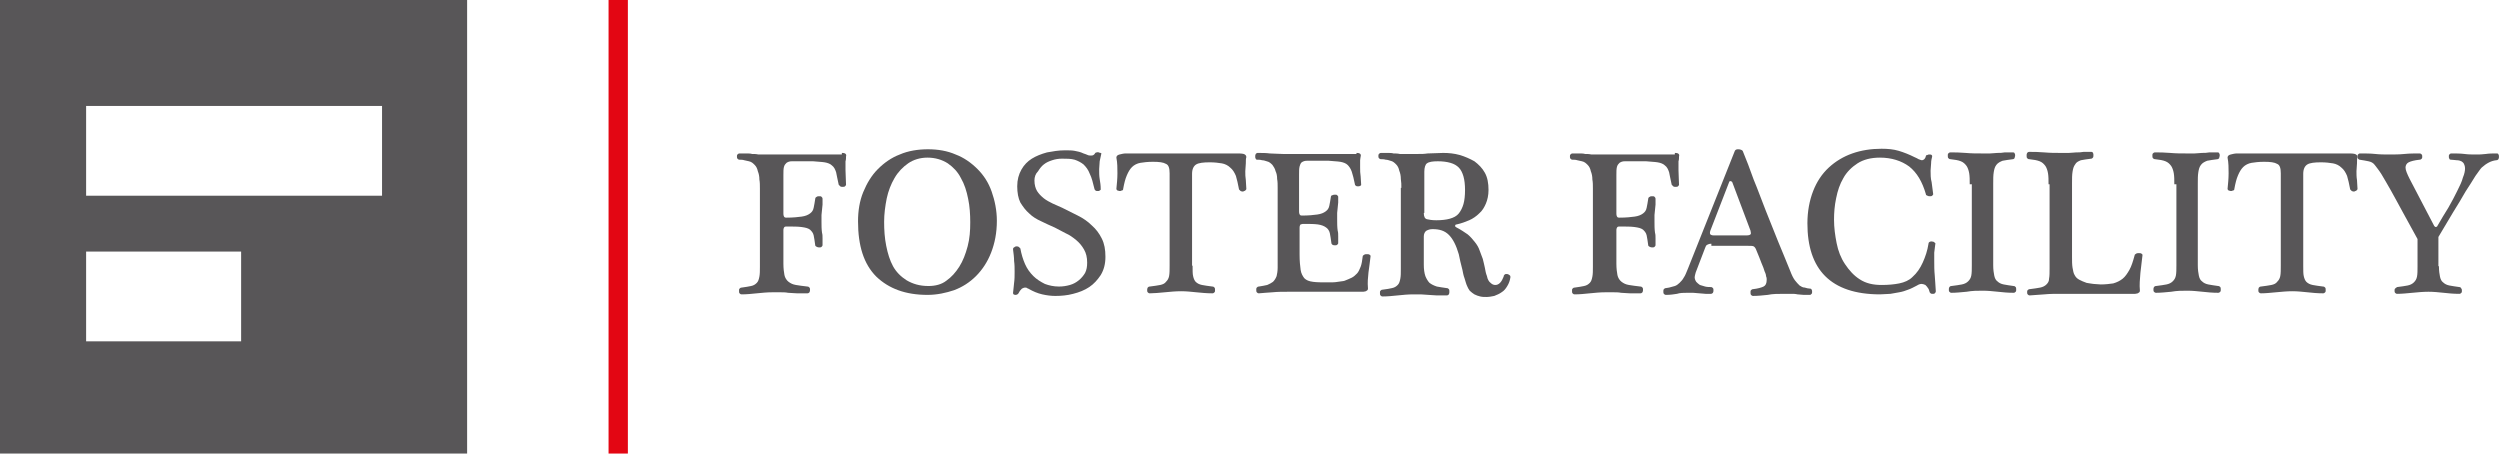 <svg width="479" height="87" viewBox="0 0 479 87" fill="none" xmlns="http://www.w3.org/2000/svg">
<path d="M0 86.9H89.5V0H0V86.9ZM46.3 65.4H16.5V48.2H46.2V65.4H46.3ZM73.2 37.5H16.5V20.3H73.2V37.5Z" fill="#585658"/>
<path d="M161.299 29.301C161.499 29.301 161.699 29.301 161.899 29.401C162.099 29.501 162.199 29.701 162.099 30.001C162.099 30.301 162.099 30.601 161.999 30.901C161.999 31.201 161.999 31.601 161.999 31.901V32.601C161.999 33.601 162.099 34.501 162.099 35.401C162.099 35.501 161.999 35.601 161.899 35.701C161.799 35.801 161.599 35.801 161.399 35.801C161.299 35.801 161.099 35.801 160.999 35.701C160.899 35.601 160.799 35.501 160.699 35.401C160.499 34.401 160.299 33.601 160.199 33.001C159.999 32.401 159.799 32.001 159.399 31.701C159.099 31.401 158.599 31.201 157.999 31.101C157.399 31.001 156.699 31.001 155.799 30.901H153.399C152.699 30.901 152.199 30.901 151.699 30.901C151.299 30.901 150.999 31.001 150.699 31.201C150.499 31.401 150.299 31.601 150.199 32.001C150.099 32.401 150.099 32.901 150.099 33.601V40.901C150.099 41.301 150.199 41.501 150.299 41.601C150.399 41.701 150.599 41.701 150.699 41.701C151.899 41.701 152.899 41.601 153.599 41.501C154.299 41.401 154.799 41.201 155.199 40.901C155.599 40.601 155.799 40.301 155.899 39.801C155.999 39.301 156.099 38.801 156.199 38.101C156.199 37.901 156.299 37.801 156.499 37.701C156.599 37.601 156.799 37.601 156.999 37.601C157.199 37.601 157.299 37.601 157.399 37.701C157.499 37.801 157.599 37.901 157.599 38.101C157.599 38.501 157.599 38.901 157.599 39.201C157.599 39.501 157.499 39.901 157.499 40.201C157.499 40.501 157.399 40.901 157.399 41.201C157.399 41.601 157.399 42.001 157.399 42.401C157.399 43.201 157.399 43.901 157.499 44.601C157.599 44.901 157.599 45.301 157.599 45.701C157.599 46.101 157.599 46.501 157.599 47.001C157.599 47.101 157.499 47.201 157.399 47.301C157.299 47.401 157.199 47.401 156.999 47.401C156.799 47.401 156.699 47.401 156.499 47.301C156.299 47.201 156.199 47.101 156.199 47.001C156.099 46.201 155.999 45.601 155.899 45.101C155.799 44.601 155.499 44.301 155.199 44.001C154.799 43.701 154.299 43.601 153.599 43.501C152.899 43.401 151.899 43.401 150.699 43.401C150.599 43.401 150.399 43.401 150.299 43.501C150.199 43.601 150.099 43.801 150.099 44.101V50.501C150.099 51.401 150.199 52.201 150.299 52.701C150.399 53.201 150.699 53.701 151.099 54.001C151.499 54.301 151.899 54.501 152.499 54.601C153.099 54.701 153.799 54.801 154.699 54.901C154.899 54.901 154.999 55.001 155.099 55.101C155.199 55.201 155.199 55.401 155.199 55.501C155.199 55.701 155.199 55.801 155.099 56.001C154.999 56.101 154.899 56.201 154.699 56.201C153.999 56.201 153.299 56.201 152.699 56.201C152.099 56.201 151.499 56.101 150.999 56.101C150.499 56.001 149.999 56.001 149.499 56.001C148.999 56.001 148.499 56.001 147.999 56.001C146.999 56.001 145.999 56.101 144.999 56.201C143.999 56.301 143.099 56.401 142.099 56.401C141.899 56.401 141.799 56.301 141.699 56.201C141.599 56.101 141.599 55.901 141.599 55.701C141.599 55.501 141.599 55.401 141.699 55.301C141.799 55.201 141.899 55.101 142.099 55.101C142.799 55.001 143.499 54.901 143.899 54.801C144.399 54.701 144.699 54.501 144.999 54.201C145.299 53.901 145.399 53.501 145.499 53.001C145.599 52.501 145.599 51.901 145.599 51.101V36.101C145.599 35.501 145.599 34.901 145.499 34.401C145.499 33.801 145.399 33.301 145.199 32.801C145.099 32.301 144.899 31.901 144.599 31.601C144.299 31.301 143.999 31.001 143.499 30.901C143.199 30.801 142.899 30.801 142.599 30.701C142.299 30.601 141.999 30.601 141.699 30.601C141.499 30.601 141.399 30.501 141.299 30.401C141.199 30.301 141.199 30.101 141.199 30.001C141.199 29.801 141.199 29.701 141.299 29.601C141.399 29.501 141.499 29.401 141.699 29.401C142.199 29.401 142.599 29.401 142.999 29.401C143.399 29.401 143.799 29.401 144.099 29.501C144.499 29.501 144.899 29.501 145.299 29.601C145.699 29.601 146.199 29.601 146.599 29.601H161.299V29.301Z" fill="#585658"/>
<path d="M177.699 56.5C173.499 56.5 170.299 55.3 167.899 53C165.499 50.6 164.399 47.1 164.399 42.4C164.399 40.4 164.699 38.5 165.399 36.8C166.099 35.1 166.999 33.6 168.199 32.4C169.399 31.2 170.799 30.2 172.399 29.6C173.999 28.9 175.899 28.6 177.799 28.6C179.699 28.6 181.499 28.9 183.099 29.6C184.699 30.2 186.099 31.2 187.299 32.4C188.499 33.6 189.399 35 189.999 36.7C190.599 38.4 190.999 40.3 190.999 42.3C190.999 44.6 190.599 46.6 189.899 48.4C189.199 50.2 188.199 51.7 186.999 52.9C185.799 54.1 184.399 55 182.799 55.6C181.299 56.1 179.599 56.5 177.699 56.5ZM177.899 54.8C179.199 54.8 180.399 54.5 181.299 53.8C182.299 53.1 183.099 52.2 183.799 51.1C184.499 50 184.999 48.7 185.399 47.2C185.799 45.7 185.899 44.2 185.899 42.6C185.899 41.1 185.799 39.5 185.499 38.1C185.199 36.6 184.799 35.3 184.099 34.1C183.499 32.9 182.599 32 181.599 31.3C180.499 30.6 179.199 30.2 177.699 30.2C176.299 30.2 174.999 30.6 173.999 31.3C172.999 32 172.099 32.9 171.399 34.1C170.699 35.3 170.199 36.6 169.899 38C169.599 39.5 169.399 41 169.399 42.5C169.399 44.1 169.499 45.6 169.799 47.1C170.099 48.6 170.499 49.9 171.099 51C171.699 52.1 172.599 53 173.699 53.7C174.899 54.4 176.199 54.8 177.899 54.8Z" fill="#585658"/>
<path d="M198.2 34.601C198.2 35.401 198.4 36.101 198.7 36.601C199 37.101 199.5 37.601 200 38.001C200.5 38.401 201.1 38.701 201.7 39.001C202.3 39.301 202.9 39.501 203.5 39.801C204.5 40.301 205.5 40.801 206.5 41.301C207.5 41.801 208.4 42.401 209.2 43.201C210 43.901 210.6 44.701 211.1 45.701C211.6 46.701 211.8 47.801 211.8 49.201C211.8 50.601 211.5 51.701 210.9 52.701C210.3 53.601 209.6 54.401 208.7 55.001C207.8 55.601 206.8 56.001 205.6 56.301C204.5 56.601 203.3 56.701 202.2 56.701C201.4 56.701 200.6 56.601 199.7 56.401C198.8 56.201 197.9 55.801 197.2 55.401C197.1 55.301 196.9 55.301 196.8 55.201C196.7 55.101 196.5 55.101 196.4 55.101C196.2 55.101 196 55.201 195.8 55.301C195.6 55.501 195.4 55.701 195.2 56.101C195.1 56.301 195 56.401 194.9 56.401C194.8 56.501 194.6 56.501 194.5 56.501C194.4 56.501 194.2 56.401 194.2 56.401C194.1 56.301 194.1 56.201 194.1 56.101C194.2 55.501 194.2 54.901 194.3 54.201C194.4 53.501 194.4 52.801 194.4 52.101C194.4 51.401 194.4 50.701 194.3 50.001C194.3 49.301 194.2 48.601 194.1 47.801C194.1 47.601 194.1 47.501 194.3 47.401C194.4 47.301 194.6 47.201 194.7 47.201C194.9 47.201 195 47.201 195.2 47.301C195.3 47.401 195.4 47.501 195.5 47.601C195.7 48.701 196 49.701 196.4 50.601C196.8 51.501 197.3 52.201 198 52.901C198.6 53.501 199.4 54.001 200.2 54.401C201 54.701 201.9 54.901 202.9 54.901C203.6 54.901 204.3 54.801 205 54.601C205.7 54.401 206.2 54.101 206.7 53.701C207.2 53.301 207.6 52.801 207.9 52.301C208.2 51.701 208.3 51.101 208.3 50.301C208.3 49.301 208.1 48.501 207.7 47.801C207.3 47.101 206.8 46.501 206.2 46.001C205.6 45.501 204.9 45.001 204.2 44.701C203.5 44.301 202.8 44.001 202.1 43.601C201.2 43.201 200.3 42.801 199.5 42.401C198.6 42.001 197.8 41.501 197.2 40.901C196.5 40.301 196 39.601 195.5 38.801C195.1 38.001 194.9 36.901 194.9 35.701C194.9 34.401 195.2 33.401 195.7 32.501C196.2 31.601 196.9 30.901 197.7 30.401C198.5 29.901 199.5 29.501 200.6 29.201C201.7 29.001 202.8 28.801 204 28.801C204.8 28.801 205.4 28.801 205.9 28.901C206.4 29.001 207 29.101 207.6 29.401C207.9 29.501 208.2 29.601 208.4 29.701C208.6 29.801 208.8 29.801 209.1 29.801C209.4 29.801 209.6 29.701 209.8 29.401C209.8 29.301 210 29.201 210.1 29.201C210.3 29.201 210.4 29.101 210.5 29.201C210.6 29.201 210.7 29.301 210.9 29.301C211 29.401 211.1 29.401 211 29.501C210.9 30.001 210.8 30.501 210.7 30.901C210.7 31.401 210.6 31.901 210.6 32.401C210.6 33.101 210.6 33.701 210.7 34.301C210.8 34.901 210.9 35.501 210.9 36.301C210.9 36.401 210.8 36.401 210.7 36.501C210.6 36.601 210.5 36.601 210.3 36.601C210.2 36.601 210 36.601 209.9 36.501C209.8 36.401 209.7 36.301 209.7 36.201C209.4 35.001 209.2 34.101 208.8 33.301C208.5 32.501 208.1 32.001 207.6 31.501C207.1 31.101 206.5 30.801 205.9 30.601C205.2 30.401 204.4 30.401 203.5 30.401C202.8 30.401 202.2 30.501 201.6 30.701C201 30.901 200.5 31.101 200 31.501C199.6 31.801 199.2 32.301 198.9 32.801C198.4 33.301 198.2 33.901 198.2 34.601Z" fill="#585658"/>
<path d="M228.499 50.9C228.499 51.8 228.499 52.5 228.599 52.9C228.699 53.4 228.899 53.8 229.099 54C229.399 54.3 229.799 54.5 230.299 54.6C230.799 54.7 231.499 54.8 232.299 54.9C232.499 54.9 232.599 55 232.699 55.1C232.799 55.2 232.799 55.4 232.799 55.6C232.799 55.8 232.799 55.9 232.699 56C232.599 56.1 232.499 56.2 232.299 56.2C231.199 56.2 230.199 56.1 229.199 56C228.199 55.9 227.299 55.8 226.299 55.8C225.299 55.8 224.199 55.9 223.199 56C222.099 56.1 221.099 56.2 220.299 56.2C220.099 56.2 219.999 56.1 219.899 56C219.799 55.9 219.799 55.7 219.799 55.6C219.799 55.4 219.799 55.3 219.899 55.1C219.999 55 220.099 54.9 220.299 54.9C221.099 54.8 221.799 54.7 222.299 54.6C222.799 54.5 223.199 54.3 223.399 54C223.699 53.7 223.899 53.4 223.999 52.9C224.099 52.4 224.099 51.7 224.099 50.9V33.2C224.099 32.2 223.899 31.6 223.399 31.4C222.899 31.1 222.099 31 220.899 31C219.899 31 219.099 31.1 218.499 31.2C217.899 31.3 217.299 31.6 216.899 32C216.499 32.4 216.199 32.9 215.899 33.6C215.599 34.3 215.399 35.1 215.199 36.2C215.199 36.4 215.099 36.5 214.899 36.5C214.799 36.6 214.599 36.6 214.499 36.6C214.399 36.6 214.199 36.5 214.099 36.5C213.999 36.4 213.899 36.3 213.899 36.2C213.999 35.2 214.099 34.2 214.099 33.2C214.099 32.2 214.099 31.2 213.899 30.2C213.899 29.9 214.099 29.7 214.499 29.6C214.899 29.5 215.299 29.4 215.699 29.4H236.999C237.499 29.4 237.899 29.4 238.299 29.5C238.599 29.6 238.799 29.8 238.799 30.1C238.699 30.4 238.699 30.8 238.699 31.3C238.699 31.8 238.599 32.3 238.599 32.8C238.599 33.4 238.599 33.9 238.699 34.5C238.699 35.1 238.799 35.6 238.799 36.2C238.799 36.3 238.699 36.4 238.599 36.5C238.499 36.6 238.299 36.6 238.199 36.7C237.999 36.7 237.899 36.7 237.699 36.6C237.599 36.5 237.499 36.4 237.399 36.3C237.199 35.2 236.999 34.4 236.799 33.7C236.499 33 236.199 32.5 235.699 32.1C235.299 31.7 234.699 31.4 234.099 31.3C233.499 31.2 232.699 31.1 231.799 31.1C230.599 31.1 229.699 31.2 229.199 31.5C228.699 31.8 228.399 32.4 228.399 33.3V50.9H228.499Z" fill="#585658"/>
<path d="M259.9 29.301C260.1 29.301 260.3 29.301 260.5 29.401C260.7 29.501 260.8 29.701 260.7 30.001C260.7 30.201 260.6 30.401 260.6 30.701C260.6 30.901 260.6 31.201 260.6 31.501V32.101C260.6 32.701 260.6 33.201 260.7 33.801C260.7 34.301 260.8 34.901 260.8 35.401C260.8 35.501 260.7 35.601 260.6 35.601C260.5 35.701 260.3 35.701 260.2 35.701C260.1 35.701 259.9 35.701 259.8 35.601C259.7 35.501 259.6 35.501 259.6 35.301C259.4 34.301 259.2 33.501 259 32.901C258.8 32.301 258.5 31.901 258.2 31.601C257.9 31.301 257.4 31.101 256.8 31.001C256.2 30.901 255.5 30.901 254.6 30.801H252.2C251.4 30.801 250.8 30.801 250.4 30.801C250 30.801 249.7 30.901 249.4 31.101C249.2 31.301 249.1 31.501 249 31.901C248.9 32.301 248.9 32.801 248.9 33.501V40.501C248.9 40.901 249 41.101 249.1 41.201C249.2 41.301 249.4 41.301 249.5 41.301C250.7 41.301 251.7 41.201 252.4 41.101C253.1 41.001 253.6 40.801 254 40.501C254.4 40.201 254.6 39.901 254.7 39.401C254.8 38.901 254.9 38.401 255 37.701C255 37.601 255.1 37.401 255.3 37.401C255.5 37.301 255.6 37.301 255.8 37.301C256 37.301 256.1 37.301 256.2 37.401C256.3 37.501 256.4 37.601 256.4 37.701C256.4 38.101 256.4 38.501 256.4 38.801C256.4 39.101 256.3 39.501 256.3 39.801C256.3 40.101 256.2 40.501 256.2 40.801C256.2 41.201 256.2 41.601 256.2 42.001C256.2 42.801 256.2 43.501 256.3 44.201C256.4 44.501 256.4 44.901 256.4 45.301C256.4 45.701 256.4 46.101 256.4 46.601C256.4 46.701 256.3 46.801 256.2 46.901C256.1 47.001 255.9 47.001 255.8 47.001C255.6 47.001 255.5 47.001 255.3 46.901C255.2 46.801 255.1 46.701 255.1 46.601C255 45.801 254.9 45.201 254.8 44.701C254.7 44.201 254.4 43.801 254.1 43.601C253.7 43.301 253.2 43.101 252.5 43.001C251.8 42.901 250.8 42.901 249.6 42.901C249.5 42.901 249.3 43.001 249.2 43.001C249.1 43.101 249 43.301 249 43.601V48.801C249 50.001 249.1 51.001 249.2 51.701C249.3 52.401 249.6 52.901 249.9 53.301C250.3 53.701 250.8 53.901 251.6 54.001C252.3 54.101 253.3 54.101 254.5 54.101C255.2 54.101 255.8 54.101 256.3 54.001C256.8 53.901 257.3 53.901 257.6 53.801C258.1 53.601 258.6 53.401 259 53.201C259.4 53.001 259.7 52.701 260 52.401C260.3 52.101 260.5 51.601 260.7 51.101C260.9 50.601 261 49.901 261.1 49.101C261.1 49.001 261.2 48.901 261.4 48.801C261.5 48.701 261.7 48.701 261.9 48.701C262.1 48.701 262.3 48.701 262.4 48.801C262.6 48.901 262.6 49.001 262.6 49.101C262.5 50.201 262.3 51.301 262.2 52.201C262.1 53.201 262 54.101 262.1 55.201C262.1 55.201 262.1 55.301 262.1 55.401C262.1 55.501 262 55.501 262 55.601C261.9 55.701 261.8 55.701 261.7 55.801C261.6 55.801 261.4 55.901 261.2 55.901H246.8C245.8 55.901 244.8 55.901 243.8 56.001C242.8 56.101 242 56.101 241.2 56.201C241 56.201 240.9 56.101 240.8 56.001C240.7 55.901 240.7 55.701 240.7 55.501C240.7 55.401 240.7 55.201 240.8 55.101C240.9 55.001 241 54.901 241.2 54.901C241.8 54.801 242.4 54.701 242.8 54.601C243.3 54.401 243.6 54.201 243.9 54.001C244.2 53.701 244.4 53.401 244.6 52.901C244.7 52.501 244.8 51.901 244.8 51.301V36.001C244.8 35.401 244.8 34.801 244.7 34.301C244.7 33.701 244.6 33.201 244.4 32.801C244.3 32.301 244 31.901 243.8 31.601C243.5 31.301 243.2 31.001 242.7 30.901C242.4 30.801 242.1 30.701 241.8 30.701C241.5 30.601 241.2 30.601 240.9 30.601C240.7 30.601 240.6 30.501 240.6 30.401C240.5 30.301 240.5 30.101 240.5 30.001C240.5 29.801 240.5 29.701 240.6 29.501C240.7 29.401 240.8 29.301 240.9 29.301C241.8 29.301 242.6 29.301 243.3 29.401C244 29.401 244.9 29.501 245.8 29.501H259.9V29.301Z" fill="#585658"/>
<path d="M268.5 36.001C268.5 35.401 268.5 34.901 268.4 34.301C268.4 33.701 268.3 33.201 268.1 32.701C268 32.201 267.8 31.801 267.5 31.501C267.2 31.201 266.9 30.901 266.4 30.801C266.1 30.701 265.8 30.601 265.5 30.601C265.2 30.501 264.9 30.501 264.6 30.501C264.4 30.501 264.3 30.401 264.2 30.301C264.1 30.201 264.1 30.001 264.1 29.901C264.1 29.801 264.1 29.601 264.2 29.501C264.3 29.401 264.4 29.301 264.6 29.301C265.1 29.301 265.5 29.301 265.9 29.301C266.3 29.301 266.7 29.301 267 29.401C267.4 29.401 267.8 29.401 268.2 29.501C268.6 29.501 269.1 29.501 269.5 29.501C270.3 29.501 271 29.501 271.7 29.501C272.4 29.501 272.9 29.501 273.5 29.401C274.5 29.401 275.6 29.301 276.5 29.301C277.6 29.301 278.6 29.401 279.7 29.701C280.7 30.001 281.6 30.401 282.5 30.901C283.3 31.501 284 32.201 284.5 33.101C285 34.001 285.2 35.101 285.2 36.401C285.2 37.401 285 38.301 284.7 39.001C284.4 39.701 284 40.401 283.4 40.901C282.9 41.401 282.2 41.901 281.5 42.201C280.8 42.501 280 42.801 279.1 43.001C278.9 43.001 278.8 43.101 278.8 43.301C278.8 43.401 278.9 43.501 279.1 43.601C279.9 44.001 280.6 44.501 281.2 44.901C281.8 45.401 282.2 45.901 282.6 46.401C283 46.901 283.3 47.401 283.5 48.001C283.7 48.501 283.9 49.101 284.1 49.601C284.2 50.101 284.4 50.701 284.5 51.301C284.6 51.901 284.7 52.401 284.9 52.901C285 53.501 285.3 54.001 285.6 54.201C285.9 54.501 286.2 54.601 286.5 54.601C286.8 54.601 287.1 54.501 287.4 54.201C287.7 53.901 287.9 53.501 288.1 53.001C288.1 52.801 288.2 52.701 288.3 52.601C288.4 52.501 288.5 52.501 288.7 52.501C288.9 52.501 289.1 52.601 289.2 52.701C289.4 52.801 289.4 53.001 289.4 53.101C289.3 53.801 289.1 54.301 288.8 54.801C288.5 55.301 288.2 55.701 287.7 56.001C287.3 56.301 286.8 56.501 286.3 56.701C285.8 56.801 285.3 56.901 284.8 56.901C284.4 56.901 284 56.901 283.6 56.801C283.2 56.701 282.9 56.601 282.5 56.401C282.2 56.201 281.9 56.001 281.6 55.701C281.4 55.401 281.2 55.101 281.1 54.801C280.9 54.401 280.8 53.901 280.6 53.301C280.4 52.801 280.3 52.201 280.2 51.701C280.1 51.201 279.9 50.601 279.8 50.101C279.7 49.601 279.6 49.101 279.5 48.701C279 47.001 278.4 45.801 277.6 45.001C276.8 44.201 275.8 43.901 274.5 43.901C274 43.901 273.7 44.001 273.3 44.201C273 44.401 272.8 44.801 272.8 45.301V50.701C272.8 51.601 272.9 52.301 273.1 52.901C273.3 53.401 273.6 53.901 273.9 54.201C274.3 54.501 274.7 54.701 275.3 54.901C275.8 55.001 276.5 55.101 277.2 55.201C277.4 55.201 277.5 55.301 277.6 55.401C277.7 55.501 277.7 55.701 277.7 55.901C277.7 56.101 277.7 56.201 277.6 56.401C277.5 56.501 277.4 56.601 277.2 56.601C276.5 56.601 275.9 56.601 275.3 56.601C274.7 56.601 274.2 56.501 273.7 56.501C273.2 56.501 272.7 56.401 272.2 56.401C271.7 56.401 271.2 56.401 270.8 56.401C269.8 56.401 268.8 56.501 267.8 56.601C266.8 56.701 265.9 56.801 264.9 56.801C264.7 56.801 264.6 56.701 264.5 56.601C264.4 56.501 264.4 56.301 264.4 56.101C264.4 55.901 264.4 55.801 264.5 55.701C264.6 55.601 264.7 55.501 264.9 55.501C265.7 55.401 266.3 55.301 266.7 55.201C267.2 55.101 267.5 54.901 267.8 54.601C268.1 54.301 268.2 53.901 268.3 53.401C268.4 52.901 268.4 52.301 268.4 51.501V36.001H268.5ZM272.8 40.801C272.8 41.501 273 41.901 273.4 42.001C273.8 42.101 274.4 42.201 275.2 42.201C276.2 42.201 277.1 42.101 277.8 41.901C278.5 41.701 279.1 41.401 279.5 40.901C279.9 40.401 280.2 39.801 280.4 39.101C280.6 38.401 280.7 37.501 280.7 36.401C280.7 35.401 280.6 34.501 280.4 33.801C280.2 33.101 279.9 32.501 279.5 32.101C279.1 31.701 278.6 31.401 277.9 31.201C277.2 31.001 276.4 30.901 275.5 30.901C274.5 30.901 273.8 31.001 273.4 31.301C273.1 31.501 272.9 32.101 272.9 32.901V40.801H272.8Z" fill="#585658"/>
<path d="M320.9 29.301C321.1 29.301 321.3 29.301 321.5 29.401C321.7 29.501 321.8 29.701 321.7 30.001C321.7 30.301 321.7 30.601 321.6 30.901C321.6 31.201 321.6 31.601 321.6 31.901V32.601C321.6 33.601 321.7 34.501 321.7 35.401C321.7 35.501 321.6 35.601 321.5 35.701C321.4 35.801 321.2 35.801 321 35.801C320.9 35.801 320.7 35.801 320.6 35.701C320.5 35.601 320.4 35.501 320.3 35.401C320.1 34.401 319.9 33.601 319.8 33.001C319.6 32.401 319.4 32.001 319 31.701C318.7 31.401 318.2 31.201 317.6 31.101C317 31.001 316.3 31.001 315.4 30.901H313C312.3 30.901 311.8 30.901 311.3 30.901C310.9 30.901 310.6 31.001 310.3 31.201C310.1 31.401 309.9 31.601 309.8 32.001C309.7 32.401 309.7 32.901 309.7 33.601V40.901C309.7 41.301 309.8 41.501 309.9 41.601C310 41.701 310.2 41.701 310.3 41.701C311.5 41.701 312.5 41.601 313.2 41.501C313.9 41.401 314.4 41.201 314.8 40.901C315.2 40.601 315.4 40.301 315.5 39.801C315.6 39.301 315.7 38.801 315.8 38.101C315.8 37.901 315.9 37.801 316.1 37.701C316.2 37.601 316.4 37.601 316.6 37.601C316.8 37.601 316.9 37.601 317 37.701C317.1 37.801 317.2 37.901 317.2 38.101C317.2 38.501 317.2 38.901 317.2 39.201C317.2 39.501 317.1 39.901 317.1 40.201C317.1 40.501 317 40.901 317 41.201C317 41.601 317 42.001 317 42.401C317 43.201 317 43.901 317.1 44.601C317.2 44.901 317.2 45.301 317.2 45.701C317.2 46.101 317.2 46.501 317.2 47.001C317.2 47.101 317.1 47.201 317 47.301C316.9 47.401 316.8 47.401 316.6 47.401C316.4 47.401 316.3 47.401 316.1 47.301C315.9 47.201 315.8 47.101 315.8 47.001C315.7 46.201 315.6 45.601 315.5 45.101C315.4 44.601 315.1 44.301 314.8 44.001C314.4 43.701 313.9 43.601 313.2 43.501C312.5 43.401 311.5 43.401 310.3 43.401C310.2 43.401 310 43.401 309.9 43.501C309.8 43.601 309.7 43.801 309.7 44.101V50.501C309.7 51.401 309.8 52.201 309.9 52.701C310 53.201 310.3 53.701 310.7 54.001C311.1 54.301 311.5 54.501 312.1 54.601C312.7 54.701 313.4 54.801 314.3 54.901C314.5 54.901 314.6 55.001 314.7 55.101C314.8 55.201 314.8 55.401 314.8 55.501C314.8 55.701 314.8 55.801 314.7 56.001C314.6 56.101 314.5 56.201 314.3 56.201C313.6 56.201 312.9 56.201 312.3 56.201C311.7 56.201 311.1 56.101 310.6 56.101C310.1 56.001 309.6 56.001 309.1 56.001C308.6 56.001 308.1 56.001 307.6 56.001C306.6 56.001 305.6 56.101 304.6 56.201C303.6 56.301 302.7 56.401 301.7 56.401C301.5 56.401 301.4 56.301 301.3 56.201C301.2 56.101 301.2 55.901 301.2 55.701C301.2 55.501 301.2 55.401 301.3 55.301C301.4 55.201 301.5 55.101 301.7 55.101C302.4 55.001 303.1 54.901 303.5 54.801C304 54.701 304.3 54.501 304.6 54.201C304.9 53.901 305 53.501 305.1 53.001C305.2 52.501 305.2 51.901 305.2 51.101V36.101C305.2 35.501 305.2 34.901 305.1 34.401C305.1 33.801 305 33.301 304.8 32.801C304.7 32.301 304.5 31.901 304.2 31.601C303.9 31.301 303.6 31.001 303.1 30.901C302.8 30.801 302.5 30.801 302.2 30.701C301.9 30.601 301.6 30.601 301.3 30.601C301.1 30.601 301 30.501 300.9 30.401C300.8 30.301 300.8 30.101 300.8 30.001C300.8 29.801 300.8 29.701 300.9 29.601C301 29.501 301.1 29.401 301.3 29.401C301.8 29.401 302.2 29.401 302.6 29.401C303 29.401 303.4 29.401 303.7 29.501C304.1 29.501 304.5 29.501 304.9 29.601C305.3 29.601 305.8 29.601 306.3 29.601H320.9V29.301Z" fill="#585658"/>
<path d="M327.899 46.7C327.499 46.7 327.299 46.8 327.099 46.9C326.899 47 326.799 47.2 326.699 47.5L324.899 52.2C324.799 52.6 324.699 52.9 324.699 53.1C324.699 53.4 324.799 53.7 324.999 54C325.199 54.2 325.399 54.4 325.699 54.6C325.999 54.7 326.299 54.8 326.699 54.9C327.099 55 327.499 55 327.799 55C327.999 55 328.099 55.1 328.199 55.2C328.299 55.3 328.299 55.5 328.299 55.6C328.299 55.8 328.299 55.9 328.199 56.1C328.099 56.2 327.999 56.3 327.799 56.3C327.499 56.3 327.099 56.3 326.799 56.3C326.399 56.3 325.999 56.2 325.599 56.2C325.199 56.2 324.799 56.1 324.399 56.1C323.999 56.1 323.599 56.1 323.299 56.1C322.599 56.1 321.899 56.1 321.299 56.3C320.699 56.4 319.999 56.5 319.199 56.5C318.999 56.5 318.899 56.4 318.799 56.3C318.699 56.2 318.699 56 318.699 55.8C318.699 55.7 318.699 55.5 318.799 55.4C318.899 55.3 318.999 55.2 319.199 55.2L319.799 55.1C320.199 55 320.599 54.9 320.899 54.8C321.199 54.7 321.499 54.5 321.799 54.2C322.099 53.9 322.399 53.6 322.599 53.2C322.899 52.8 323.099 52.2 323.399 51.5L332.399 28.9C332.499 28.7 332.699 28.6 332.999 28.6C333.399 28.6 333.699 28.7 333.899 28.9C334.599 30.6 335.299 32.4 335.999 34.4C336.799 36.3 337.499 38.3 338.299 40.3C339.099 42.3 339.899 44.3 340.699 46.3C341.499 48.3 342.299 50.1 342.999 51.9C343.299 52.7 343.599 53.3 343.899 53.7C344.199 54.1 344.499 54.4 344.799 54.7C345.099 54.9 345.399 55.1 345.799 55.1C346.099 55.2 346.499 55.3 346.799 55.3C346.999 55.3 347.099 55.4 347.099 55.5C347.199 55.6 347.199 55.8 347.199 55.9C347.199 56.1 347.199 56.2 347.099 56.3C346.999 56.4 346.899 56.5 346.799 56.5C346.399 56.5 345.999 56.5 345.599 56.5C345.199 56.5 344.799 56.4 344.399 56.4C343.999 56.3 343.599 56.3 343.199 56.3C342.799 56.3 342.299 56.3 341.799 56.3C340.699 56.3 339.599 56.3 338.699 56.5C337.699 56.6 336.799 56.7 335.899 56.7C335.699 56.7 335.599 56.6 335.499 56.5C335.399 56.4 335.399 56.2 335.399 56C335.399 55.8 335.399 55.7 335.499 55.6C335.599 55.5 335.699 55.4 335.899 55.4C336.799 55.3 337.499 55.1 337.899 54.9C338.299 54.7 338.499 54.3 338.499 53.6C338.499 53.4 338.499 53.2 338.399 53C338.399 52.8 338.299 52.4 338.099 52C337.999 51.6 337.799 51.1 337.499 50.4C337.299 49.8 336.899 48.9 336.499 47.9C336.399 47.6 336.199 47.3 335.999 47.2C335.799 47.1 335.399 47.1 334.899 47.1H327.899V46.7ZM334.699 45.1C335.099 45.1 335.299 45 335.399 44.9C335.499 44.8 335.499 44.6 335.399 44.2L331.899 34.9C331.799 34.8 331.699 34.7 331.599 34.7C331.399 34.7 331.299 34.8 331.299 34.9L327.699 44.2C327.599 44.5 327.599 44.8 327.699 44.9C327.799 45 327.999 45.1 328.299 45.1H334.699Z" fill="#585658"/>
<path d="M360.5 28.5C361.7 28.5 362.8 28.6 363.8 28.9C364.8 29.2 365.8 29.6 366.8 30.1C367.1 30.2 367.4 30.4 367.6 30.5C367.9 30.6 368.1 30.7 368.2 30.7C368.6 30.7 368.9 30.4 369 29.9C369 29.8 369.1 29.7 369.3 29.7C369.4 29.6 369.6 29.6 369.7 29.6C369.8 29.6 370 29.6 370.1 29.7C370.2 29.8 370.2 29.8 370.2 30C370.1 30.4 370 30.8 370 31.3C370 31.8 369.9 32.2 369.9 32.7C369.9 33.4 369.9 34.2 370.1 34.9C370.2 35.6 370.3 36.4 370.4 37.2C370.4 37.3 370.3 37.4 370.2 37.5C370.1 37.6 369.9 37.6 369.8 37.6C369.6 37.6 369.5 37.6 369.3 37.5C369.1 37.4 369 37.4 369 37.2C368.3 34.8 367.3 33.1 365.8 31.9C364.3 30.8 362.4 30.2 360.2 30.2C358.4 30.2 357 30.6 355.9 31.3C354.8 32 353.8 33 353.2 34.1C352.5 35.3 352.1 36.5 351.8 38C351.5 39.4 351.4 40.8 351.4 42.1C351.4 43.6 351.6 45.1 351.9 46.6C352.2 48.1 352.7 49.4 353.5 50.6C354.3 51.8 355.2 52.8 356.3 53.5C357.5 54.3 358.9 54.6 360.5 54.6C361.8 54.6 362.9 54.5 363.9 54.3C364.9 54.1 365.8 53.7 366.4 53.1C367.3 52.3 367.9 51.4 368.4 50.3C368.9 49.2 369.3 48 369.5 46.7C369.5 46.5 369.6 46.4 369.8 46.3C369.9 46.3 370.1 46.2 370.3 46.3C370.5 46.3 370.6 46.4 370.7 46.5C370.8 46.6 370.9 46.7 370.8 46.8C370.7 47.3 370.7 47.9 370.6 48.4C370.6 48.9 370.6 49.4 370.6 50C370.6 50.9 370.6 51.8 370.7 52.8C370.8 53.7 370.8 54.7 370.9 55.8C370.9 56 370.8 56.1 370.7 56.2C370.6 56.3 370.5 56.3 370.3 56.3C370.2 56.3 370 56.3 369.9 56.2C369.8 56.1 369.7 56 369.7 55.9C369.6 55.7 369.6 55.4 369.4 55.2C369.3 55 369.1 54.8 368.9 54.6C368.7 54.5 368.4 54.4 368.2 54.4C367.9 54.4 367.6 54.5 367.3 54.7C366.7 55 366.2 55.3 365.6 55.5C365.1 55.7 364.5 55.9 363.9 56C363.3 56.1 362.8 56.2 362.2 56.3C361.6 56.3 360.9 56.4 360.2 56.4C355.5 56.4 352 55.2 349.7 52.9C347.4 50.6 346.3 47.2 346.3 42.8C346.3 40.5 346.7 38.4 347.4 36.6C348.1 34.8 349.1 33.3 350.4 32.1C351.7 30.9 353.2 30 354.9 29.4C356.6 28.8 358.5 28.5 360.5 28.5Z" fill="#585658"/>
<path d="M377.399 35.299C377.399 34.499 377.399 33.799 377.299 33.199C377.199 32.599 376.999 32.099 376.799 31.799C376.499 31.399 376.199 31.099 375.699 30.899C375.199 30.699 374.599 30.599 373.699 30.499C373.499 30.499 373.399 30.399 373.299 30.299C373.199 30.199 373.199 29.999 373.199 29.799C373.199 29.599 373.199 29.499 373.299 29.399C373.399 29.299 373.499 29.199 373.699 29.199C374.499 29.199 375.499 29.199 376.599 29.299C377.699 29.399 378.699 29.399 379.699 29.399C380.299 29.399 380.799 29.399 381.299 29.399C381.799 29.399 382.299 29.299 382.699 29.299C383.199 29.299 383.599 29.299 384.099 29.199C384.599 29.199 385.099 29.199 385.699 29.199C385.899 29.199 385.999 29.299 385.999 29.399C386.099 29.499 386.099 29.699 386.099 29.799C386.099 29.999 385.999 30.099 385.999 30.299C385.899 30.399 385.799 30.499 385.699 30.499C384.899 30.599 384.199 30.699 383.699 30.799C383.199 30.999 382.799 31.199 382.499 31.599C382.199 31.999 382.099 32.399 381.999 32.999C381.899 33.599 381.899 34.299 381.899 35.199V50.799C381.899 51.699 381.999 52.299 382.099 52.799C382.199 53.299 382.399 53.699 382.699 53.899C382.999 54.199 383.399 54.399 383.899 54.499C384.399 54.599 385.099 54.699 385.799 54.799C385.999 54.799 386.099 54.899 386.199 54.999C386.299 55.099 386.299 55.299 386.299 55.499C386.299 55.699 386.299 55.799 386.199 55.899C386.099 55.999 385.999 56.099 385.799 56.099C384.699 56.099 383.699 55.999 382.799 55.899C381.799 55.799 380.899 55.699 379.899 55.699C378.899 55.699 377.899 55.699 376.799 55.899C375.699 55.999 374.799 56.099 373.899 56.099C373.699 56.099 373.599 55.999 373.499 55.899C373.399 55.799 373.399 55.599 373.399 55.499C373.399 55.299 373.399 55.199 373.499 54.999C373.599 54.899 373.699 54.799 373.899 54.799C374.699 54.699 375.399 54.599 375.899 54.499C376.399 54.399 376.799 54.199 377.099 53.899C377.399 53.599 377.599 53.299 377.699 52.799C377.799 52.299 377.799 51.599 377.799 50.799V35.299H377.399Z" fill="#585658"/>
<path d="M392.5 35.3C392.5 34.5 392.5 33.8 392.4 33.2C392.3 32.6 392.1 32.1 391.9 31.8C391.6 31.4 391.3 31.1 390.8 30.9C390.3 30.7 389.7 30.6 388.8 30.5C388.6 30.5 388.5 30.4 388.4 30.3C388.3 30.2 388.3 30 388.3 29.8C388.3 29.6 388.3 29.5 388.4 29.3C388.5 29.2 388.6 29.1 388.8 29.1C389.6 29.1 390.6 29.1 391.7 29.2C392.8 29.3 393.8 29.3 394.8 29.3C395.4 29.3 395.9 29.3 396.4 29.3C396.9 29.3 397.4 29.2 397.8 29.2C398.3 29.2 398.7 29.2 399.2 29.1C399.7 29.1 400.2 29.1 400.7 29.1C400.9 29.1 401 29.2 401 29.3C401.1 29.4 401.1 29.6 401.1 29.7C401.1 29.9 401.1 30.1 401 30.2C400.9 30.3 400.8 30.4 400.7 30.4C399.9 30.5 399.2 30.6 398.7 30.7C398.2 30.9 397.8 31.1 397.6 31.5C397.3 31.9 397.2 32.3 397.1 32.9C397 33.5 397 34.2 397 35.1V49.2C397 50 397 50.7 397.1 51.3C397.2 51.9 397.3 52.4 397.5 52.7C397.7 53.1 398 53.4 398.4 53.6C398.8 53.8 399.2 54 399.8 54.2C400.2 54.3 400.6 54.3 401.1 54.4C401.6 54.4 402 54.5 402.5 54.5C403.4 54.5 404.2 54.4 404.9 54.3C405.6 54.1 406.2 53.8 406.7 53.4C407.2 53 407.6 52.4 408 51.7C408.4 51 408.7 50 409 48.9C409 48.8 409.1 48.7 409.3 48.6C409.4 48.5 409.6 48.5 409.8 48.5C410 48.5 410.2 48.5 410.3 48.6C410.5 48.7 410.5 48.8 410.5 48.9C410.4 50 410.2 51.2 410.1 52.3C410 53.5 409.9 54.6 410 55.6C410 55.6 410 55.7 410 55.8C410 55.9 409.9 55.9 409.9 56C409.8 56.1 409.7 56.1 409.6 56.2C409.5 56.2 409.3 56.3 409.1 56.3H394.7C393.7 56.3 392.7 56.3 391.7 56.4C390.8 56.5 389.8 56.5 388.9 56.6C388.7 56.6 388.6 56.5 388.5 56.4C388.4 56.3 388.4 56.1 388.4 56C388.4 55.8 388.4 55.7 388.5 55.6C388.6 55.5 388.7 55.4 388.9 55.4C389.7 55.3 390.4 55.2 390.9 55.1C391.4 55 391.8 54.8 392.1 54.5C392.4 54.2 392.6 53.9 392.6 53.4C392.7 52.9 392.7 52.2 392.7 51.4V35.3H392.5Z" fill="#585658"/>
<path d="M416.599 35.299C416.599 34.499 416.599 33.799 416.499 33.199C416.399 32.599 416.199 32.099 415.999 31.799C415.699 31.399 415.399 31.099 414.899 30.899C414.399 30.699 413.799 30.599 412.899 30.499C412.699 30.499 412.599 30.399 412.499 30.299C412.399 30.199 412.399 29.999 412.399 29.799C412.399 29.599 412.399 29.499 412.499 29.399C412.599 29.299 412.699 29.199 412.899 29.199C413.699 29.199 414.699 29.199 415.799 29.299C416.899 29.399 417.899 29.399 418.899 29.399C419.499 29.399 419.999 29.399 420.499 29.399C420.999 29.399 421.499 29.299 421.899 29.299C422.399 29.299 422.799 29.299 423.299 29.199C423.799 29.199 424.299 29.199 424.899 29.199C425.099 29.199 425.199 29.299 425.199 29.399C425.299 29.499 425.299 29.699 425.299 29.799C425.299 29.999 425.199 30.099 425.199 30.299C425.099 30.399 424.999 30.499 424.899 30.499C424.099 30.599 423.399 30.699 422.899 30.799C422.399 30.999 421.999 31.199 421.699 31.599C421.399 31.999 421.299 32.399 421.199 32.999C421.099 33.599 421.099 34.299 421.099 35.199V50.799C421.099 51.699 421.199 52.299 421.299 52.799C421.399 53.299 421.599 53.699 421.899 53.899C422.199 54.199 422.599 54.399 423.099 54.499C423.599 54.599 424.299 54.699 424.999 54.799C425.199 54.799 425.299 54.899 425.399 54.999C425.499 55.099 425.499 55.299 425.499 55.499C425.499 55.699 425.499 55.799 425.399 55.899C425.299 55.999 425.199 56.099 424.999 56.099C423.899 56.099 422.899 55.999 421.999 55.899C420.999 55.799 420.099 55.699 419.099 55.699C418.099 55.699 417.099 55.699 415.999 55.899C414.899 55.999 413.999 56.099 413.099 56.099C412.899 56.099 412.799 55.999 412.699 55.899C412.599 55.799 412.599 55.599 412.599 55.499C412.599 55.299 412.599 55.199 412.699 54.999C412.799 54.899 412.899 54.799 413.099 54.799C413.899 54.699 414.599 54.599 415.099 54.499C415.599 54.399 415.999 54.199 416.299 53.899C416.599 53.599 416.799 53.299 416.899 52.799C416.999 52.299 416.999 51.599 416.999 50.799V35.299H416.599Z" fill="#585658"/>
<path d="M441.3 50.9C441.3 51.8 441.3 52.5 441.4 52.9C441.5 53.4 441.7 53.8 441.9 54C442.2 54.3 442.6 54.5 443.1 54.6C443.6 54.7 444.3 54.8 445.1 54.9C445.3 54.9 445.4 55 445.5 55.1C445.6 55.2 445.6 55.4 445.6 55.6C445.6 55.8 445.6 55.9 445.5 56C445.4 56.1 445.3 56.2 445.1 56.2C444 56.2 443 56.1 442.1 56C441.1 55.9 440.2 55.8 439.2 55.8C438.2 55.8 437.2 55.9 436.1 56C435 56.1 434.1 56.2 433.2 56.2C433 56.2 432.9 56.1 432.8 56C432.7 55.9 432.7 55.7 432.7 55.6C432.7 55.4 432.7 55.3 432.8 55.1C432.9 55 433 54.9 433.2 54.9C434 54.8 434.7 54.7 435.2 54.6C435.7 54.5 436.1 54.3 436.3 54C436.6 53.7 436.8 53.4 436.9 52.9C437 52.4 437 51.7 437 50.9V33.2C437 32.2 436.8 31.6 436.3 31.4C435.8 31.1 435 31 433.8 31C432.8 31 432 31.1 431.4 31.2C430.8 31.3 430.2 31.6 429.8 32C429.4 32.4 429.1 32.9 428.8 33.6C428.5 34.3 428.3 35.1 428.1 36.2C428.1 36.4 428 36.5 427.8 36.5C427.7 36.6 427.5 36.6 427.4 36.6C427.3 36.6 427.1 36.5 427 36.5C426.9 36.4 426.8 36.3 426.8 36.2C426.9 35.2 427 34.2 427 33.2C427 32.2 427 31.2 426.8 30.2C426.8 29.9 427 29.7 427.4 29.6C427.8 29.5 428.2 29.4 428.6 29.4H449.9C450.4 29.4 450.8 29.4 451.2 29.5C451.5 29.6 451.7 29.8 451.7 30.1C451.6 30.4 451.6 30.8 451.6 31.3C451.6 31.8 451.5 32.3 451.5 32.8C451.5 33.4 451.5 33.9 451.6 34.5C451.6 35.1 451.7 35.6 451.7 36.2C451.7 36.3 451.6 36.4 451.5 36.5C451.4 36.6 451.2 36.6 451.1 36.7C450.9 36.7 450.8 36.7 450.6 36.6C450.5 36.5 450.4 36.4 450.3 36.3C450.1 35.2 449.9 34.4 449.7 33.7C449.4 33 449.1 32.5 448.6 32.1C448.2 31.7 447.6 31.4 447 31.3C446.4 31.2 445.6 31.1 444.7 31.1C443.5 31.1 442.6 31.2 442.1 31.5C441.6 31.8 441.3 32.4 441.3 33.3V50.9Z" fill="#585658"/>
<path d="M467.299 51C467.299 51.9 467.399 52.5 467.499 53C467.599 53.5 467.799 53.9 468.099 54.1C468.399 54.4 468.799 54.6 469.299 54.7C469.799 54.8 470.499 54.9 471.199 55C471.399 55 471.499 55.1 471.599 55.3C471.699 55.4 471.699 55.6 471.699 55.7C471.699 55.9 471.699 56 471.599 56.1C471.499 56.2 471.399 56.3 471.199 56.3C470.099 56.3 469.099 56.2 468.199 56.1C467.199 56 466.299 55.9 465.299 55.9C464.299 55.9 463.199 56 462.199 56.1C461.099 56.2 460.199 56.3 459.299 56.3C459.099 56.3 458.999 56.2 458.899 56.1C458.799 56 458.799 55.8 458.799 55.7C458.799 55.5 458.799 55.4 458.899 55.3C458.999 55.2 459.099 55.1 459.299 55C460.099 54.9 460.799 54.8 461.299 54.7C461.799 54.6 462.199 54.4 462.499 54.1C462.799 53.8 462.999 53.5 463.099 53C463.199 52.5 463.199 51.8 463.199 51V45.8C462.199 44 461.299 42.3 460.399 40.7C459.499 39.1 458.799 37.7 458.099 36.5C457.399 35.3 456.799 34.2 456.299 33.4C455.799 32.6 455.299 32 454.999 31.6C454.699 31.2 454.299 31 453.799 30.9C453.299 30.8 452.799 30.7 452.099 30.6C451.999 30.6 451.899 30.5 451.799 30.4C451.699 30.3 451.699 30.1 451.699 30C451.699 29.8 451.699 29.7 451.799 29.6C451.899 29.5 451.999 29.4 452.099 29.4C453.199 29.4 454.199 29.4 455.099 29.5C455.999 29.6 456.899 29.6 457.799 29.6C458.799 29.6 459.699 29.6 460.699 29.5C461.699 29.4 462.599 29.4 463.599 29.4C463.799 29.4 463.899 29.5 463.999 29.6C464.099 29.7 464.099 29.9 464.099 30C464.099 30.2 464.099 30.3 463.999 30.4C463.899 30.5 463.799 30.6 463.599 30.6C462.599 30.7 461.899 30.9 461.499 31.1C461.099 31.3 460.899 31.7 460.899 32.1C460.899 32.6 461.199 33.3 461.699 34.3L466.399 43.3C466.499 43.4 466.599 43.5 466.699 43.5C466.799 43.5 466.999 43.4 466.999 43.3C467.699 42.1 468.399 40.9 469.099 39.8C469.799 38.6 470.299 37.6 470.799 36.6C471.299 35.6 471.699 34.8 471.899 34C472.199 33.3 472.299 32.7 472.299 32.3C472.299 31.9 472.199 31.6 472.099 31.4C471.999 31.2 471.799 31 471.599 30.9C471.399 30.8 471.099 30.7 470.699 30.7C470.399 30.7 469.999 30.6 469.599 30.6C469.399 30.6 469.299 30.5 469.299 30.4C469.199 30.3 469.199 30.1 469.199 30C469.199 29.8 469.199 29.7 469.299 29.6C469.399 29.5 469.499 29.4 469.599 29.4C470.599 29.4 471.399 29.4 472.199 29.5C472.899 29.6 473.699 29.6 474.399 29.6C474.999 29.6 475.599 29.6 476.299 29.5C476.899 29.4 477.699 29.4 478.399 29.4C478.599 29.4 478.699 29.5 478.699 29.6C478.799 29.7 478.799 29.9 478.799 30C478.799 30.2 478.799 30.3 478.699 30.5C478.599 30.6 478.499 30.7 478.299 30.7C477.299 30.8 476.399 31.3 475.499 32.1C475.199 32.4 474.899 32.9 474.299 33.7C473.799 34.5 473.199 35.5 472.399 36.7C471.699 37.9 470.899 39.3 469.999 40.7C469.099 42.2 468.199 43.7 467.199 45.4V51H467.299Z" fill="#585658"/>
<path d="M120.3 0H116.6V86.9H120.3V0Z" fill="#E30613"/>
</svg>
